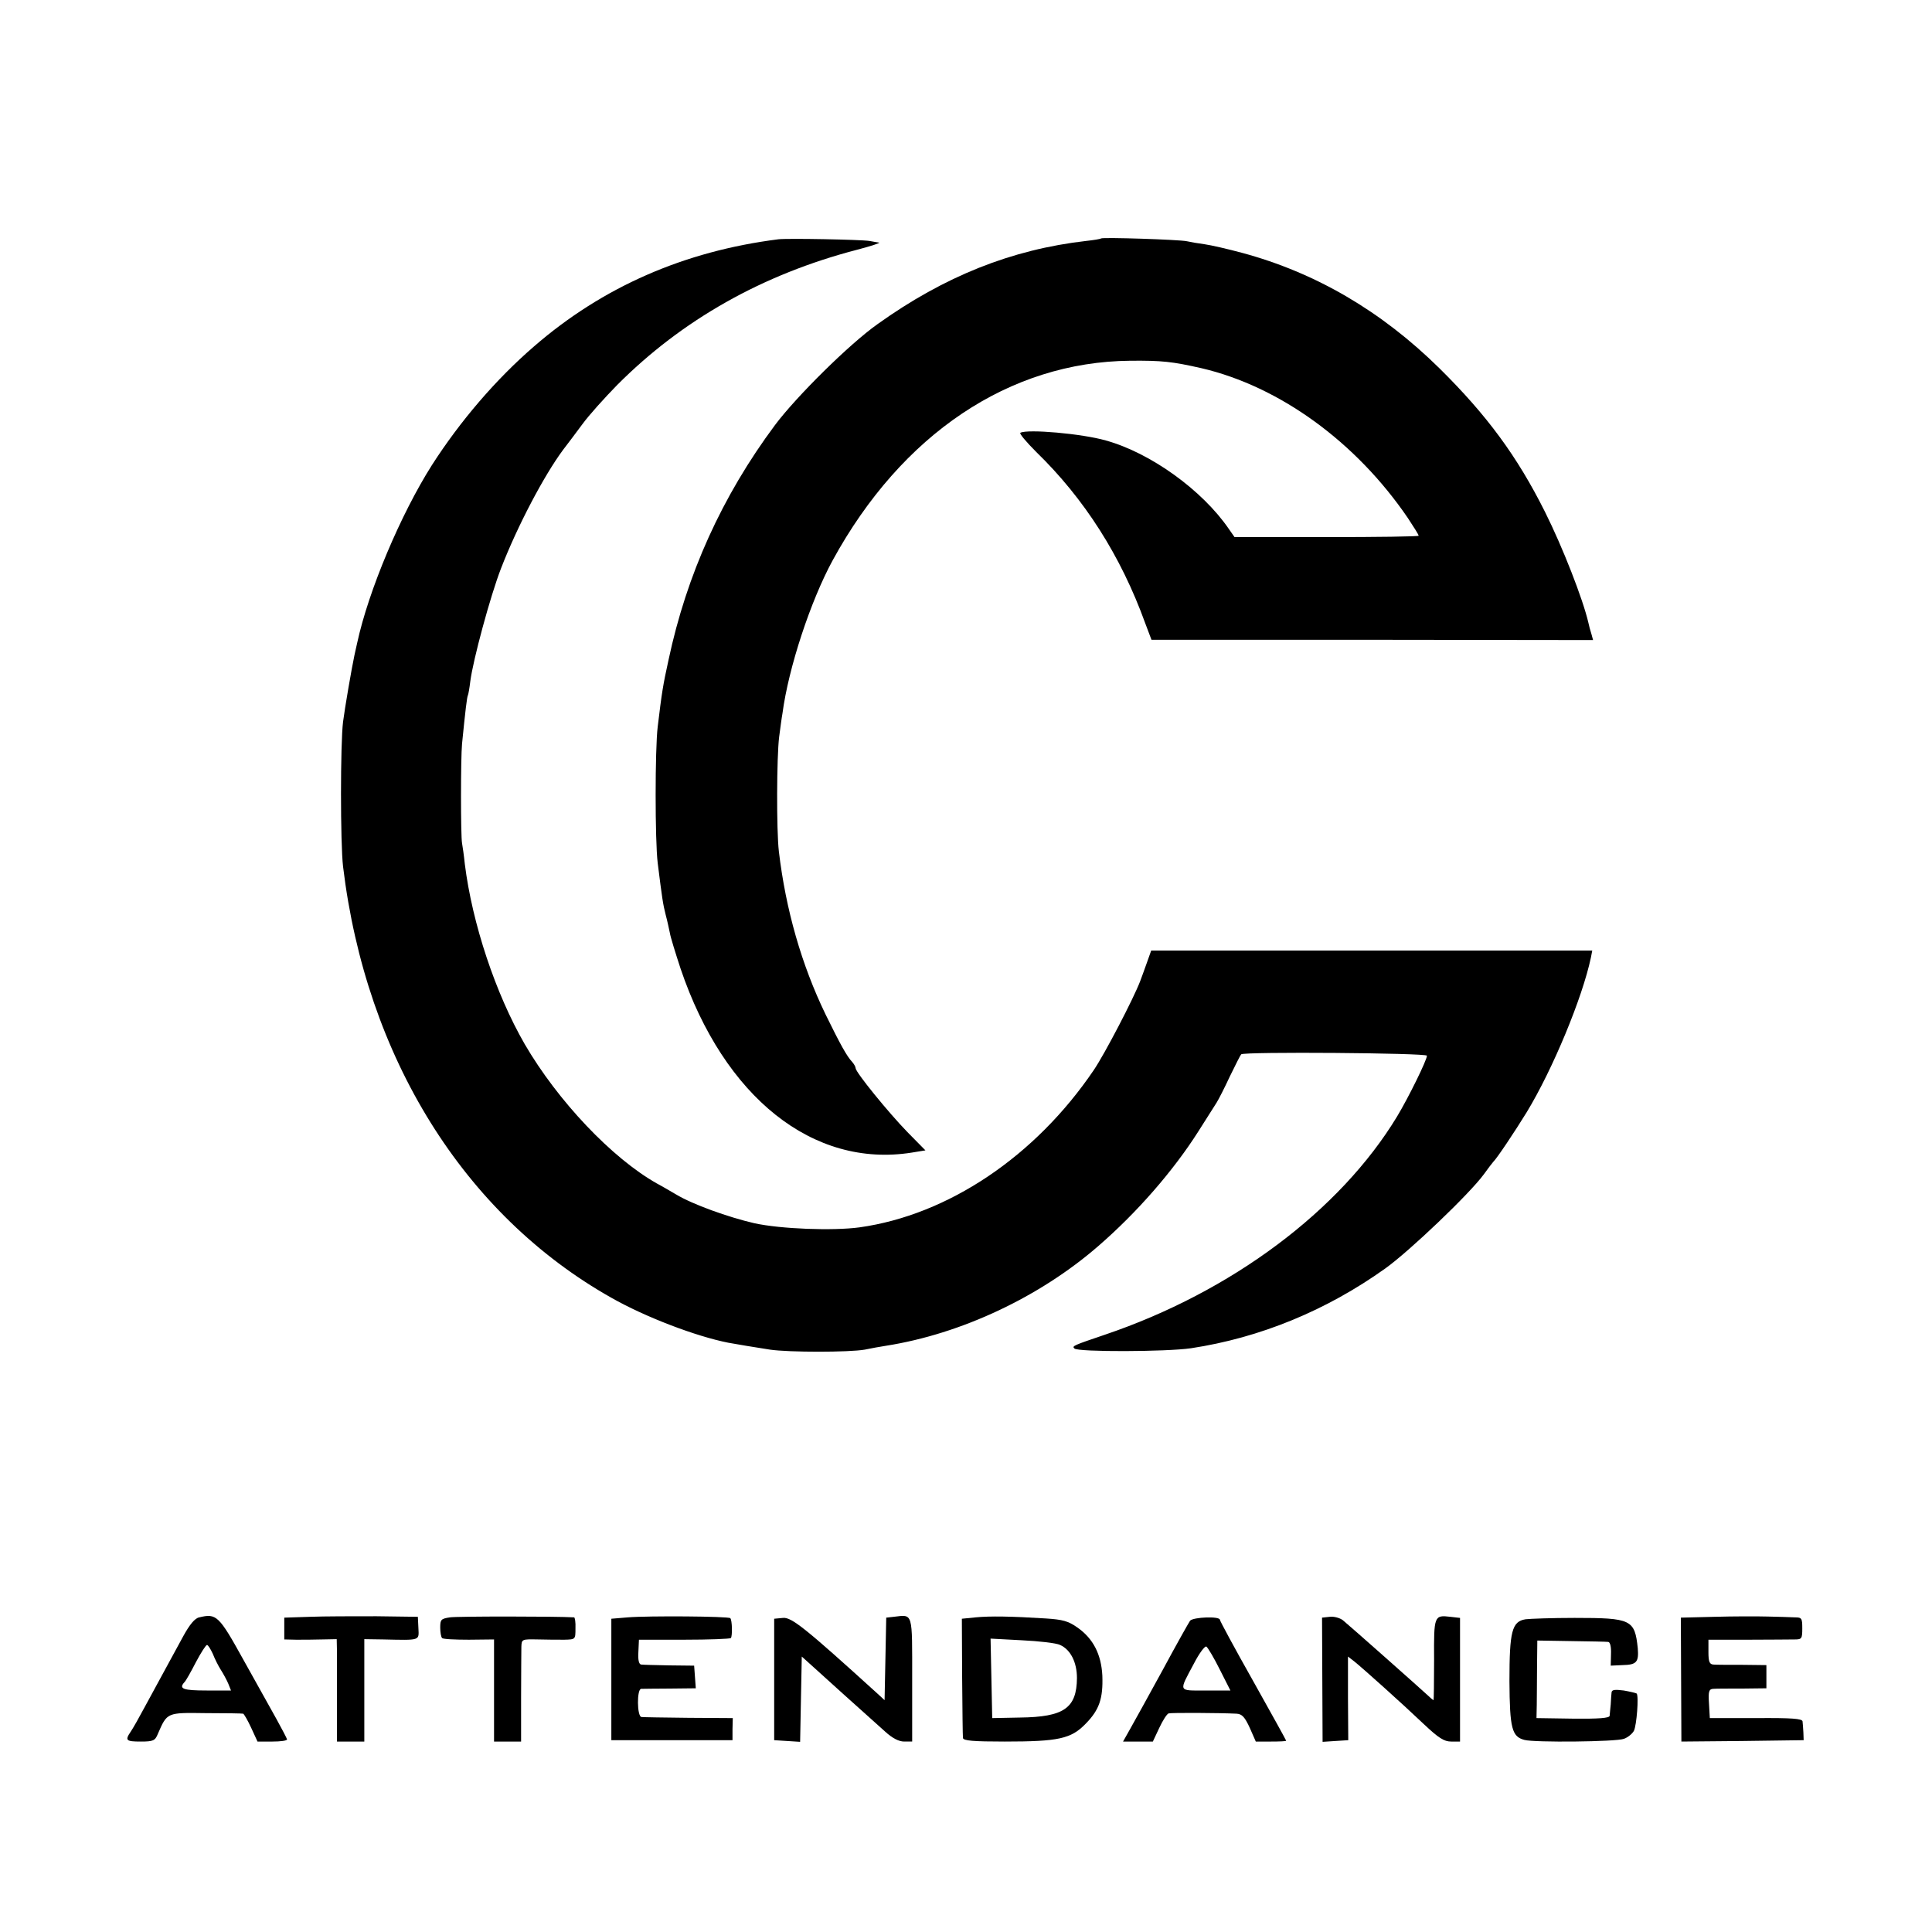 <?xml version="1.0" standalone="no"?>
<!DOCTYPE svg PUBLIC "-//W3C//DTD SVG 20010904//EN"
 "http://www.w3.org/TR/2001/REC-SVG-20010904/DTD/svg10.dtd">
<svg version="1.0" xmlns="http://www.w3.org/2000/svg"
 width="700pt" height="700pt" viewBox="0 0 700 700"
 preserveAspectRatio="xMidYMid meet">
<g transform="translate(0,700) scale(0.1,-0.1)"
fill="#000000" stroke="none">
<path d="M2820 6133 c-340 -43 -636 -172 -885 -388 -138 -119 -268 -271 -370
-430 -113 -178 -230 -455 -271 -645 -4 -19 -9 -39 -10 -45 -10 -47 -35 -192
-41 -240 -10 -78 -10 -442 0 -525 83 -690 438 -1261 972 -1562 123 -70 307
-140 424 -163 32 -6 94 -16 151 -25 68 -10 286 -10 343 0 23 5 58 11 77 14
273 43 557 177 769 361 141 122 273 274 363 416 29 46 59 93 66 104 7 11 29
54 48 95 20 41 38 77 41 80 10 10 673 5 673 -5 0 -16 -67 -152 -108 -220 -207
-342 -601 -636 -1059 -791 -115 -39 -120 -41 -110 -50 13 -13 333 -12 422 1
251 38 491 137 704 289 88 63 305 270 357 341 16 22 31 42 34 45 13 12 79 111
122 181 94 155 201 413 232 559 l5 26 -799 0 -799 0 -16 -45 c-9 -26 -20 -55
-24 -66 -23 -61 -128 -263 -168 -322 -212 -313 -528 -525 -849 -570 -96 -13
-285 -6 -381 15 -95 22 -223 68 -283 104 -19 11 -51 30 -70 40 -163 92 -359
299 -479 505 -105 182 -190 436 -217 653 -3 30 -8 64 -10 75 -5 26 -5 308 0
360 12 121 18 170 21 175 2 4 6 27 9 52 10 77 72 307 111 408 60 155 156 337
225 430 15 19 46 61 70 93 24 33 81 96 126 142 235 236 527 401 869 490 50 13
86 25 80 26 -5 1 -21 3 -35 6 -32 5 -297 10 -330 6z"/>
<path d="M3989 6136 c-2 -2 -26 -6 -54 -9 -270 -31 -513 -128 -755 -301 -102
-72 -294 -262 -372 -366 -192 -258 -320 -541 -386 -852 -20 -91 -24 -116 -39
-241 -10 -81 -10 -414 0 -494 16 -128 19 -149 29 -188 6 -22 12 -51 15 -65 2
-14 20 -72 39 -130 158 -466 480 -723 838 -666 l49 8 -65 66 c-69 71 -188 217
-188 232 0 5 -6 15 -12 22 -20 21 -44 65 -97 173 -87 180 -144 379 -169 590
-9 77 -8 343 1 415 4 30 9 69 12 85 22 166 102 408 182 555 250 457 640 719
1078 723 115 1 152 -3 258 -27 283 -66 560 -267 748 -543 21 -32 39 -60 39
-64 0 -3 -150 -5 -334 -5 l-333 0 -21 30 c-96 140 -283 275 -445 320 -87 25
-284 42 -310 28 -5 -2 21 -33 57 -69 175 -170 307 -377 395 -620 l23 -61 800
0 800 -1 -6 22 c-4 12 -9 31 -11 41 -20 86 -93 273 -157 401 -101 202 -211
351 -382 520 -211 208 -449 347 -716 419 -52 14 -113 28 -135 31 -23 3 -52 8
-65 11 -28 6 -306 15 -311 10z"/>
<path d="M722 1140 c-16 -3 -35 -26 -59 -70 -45 -82 -84 -155 -136 -250 -22
-41 -46 -84 -54 -95 -21 -31 -16 -35 37 -35 45 0 52 3 62 28 34 78 32 77 174
75 71 0 132 -1 135 -2 3 -1 16 -23 29 -51 l23 -50 54 0 c29 0 53 3 53 8 -1 4
-18 37 -38 73 -20 36 -75 134 -121 217 -88 159 -97 167 -159 152z m49 -132 c7
-18 20 -44 29 -58 9 -14 21 -36 27 -50 l10 -25 -88 0 c-86 0 -103 6 -80 31 5
5 23 37 41 72 18 34 36 62 40 62 4 0 13 -15 21 -32z"/>
<path d="M1123 1142 l-93 -3 0 -39 0 -40 43 -1 c23 0 66 0 95 1 l52 1 1 -48
c0 -26 0 -110 0 -185 l0 -138 50 0 49 0 0 186 0 185 68 -1 c137 -3 130 -5 128
41 l-2 41 -150 2 c-82 0 -191 0 -241 -2z"/>
<path d="M1630 1140 c-32 -5 -35 -8 -35 -37 0 -17 3 -35 7 -38 3 -4 47 -6 97
-6 l91 1 0 -185 0 -185 49 0 49 0 0 158 c0 86 1 170 1 185 1 28 2 28 59 27 31
-1 75 -1 97 -1 40 1 40 1 40 41 1 22 -2 40 -5 40 -66 4 -425 4 -450 0z"/>
<path d="M2275 1140 l-60 -5 0 -220 0 -220 220 0 219 0 0 40 1 40 -160 1 c-88
1 -165 2 -171 3 -16 2 -17 101 -1 102 6 0 54 1 105 1 l93 1 -3 41 -3 41 -90 1
c-49 1 -95 2 -102 3 -8 1 -12 17 -10 46 l2 44 164 0 c90 0 166 3 169 6 6 6 5
65 -2 72 -6 7 -298 9 -371 3z"/>
<path d="M3238 1142 l-27 -3 -3 -150 -3 -149 -25 23 c-262 238 -312 278 -343
275 l-32 -3 0 -220 0 -220 47 -3 47 -3 3 155 3 154 51 -46 c46 -42 135 -122
250 -225 27 -25 51 -37 70 -37 l29 0 0 224 c0 249 4 236 -67 228z"/>
<path d="M3535 1140 l-50 -5 1 -210 c1 -116 2 -216 3 -222 1 -10 38 -13 151
-13 196 0 241 10 294 65 49 50 63 91 60 174 -4 77 -33 134 -90 174 -34 24 -54
29 -115 33 -127 8 -202 9 -254 4z m306 -100 c38 -17 61 -63 61 -120 -1 -109
-47 -141 -206 -143 l-101 -2 -3 144 -3 144 113 -6 c62 -3 125 -10 139 -17z"/>
<path d="M4818 1142 l-28 -3 1 -225 1 -225 46 3 47 3 -1 152 0 151 22 -17 c29
-23 172 -151 253 -228 53 -50 73 -63 99 -63 l32 0 0 224 0 224 -35 4 c-59 7
-60 4 -59 -156 0 -80 -1 -146 -2 -146 -1 0 -9 6 -16 13 -29 27 -294 262 -313
277 -11 8 -32 14 -47 12z"/>
<path d="M6212 1142 l-122 -3 1 -224 1 -225 221 2 222 3 -1 28 c-1 15 -2 33
-3 40 -1 10 -38 13 -168 12 l-168 0 -3 53 c-3 44 0 52 15 53 10 1 57 1 106 1
l87 1 0 42 0 42 -87 1 c-49 0 -96 0 -105 1 -14 1 -18 10 -18 45 l0 45 143 0
c78 0 154 1 170 1 25 0 27 3 27 40 0 37 -2 40 -27 40 -16 1 -59 2 -98 3 -38 1
-125 1 -193 -1z"/>
<path d="M4312 1128 c-5 -7 -50 -87 -99 -178 -50 -91 -102 -186 -117 -212
l-27 -48 54 0 54 0 23 49 c13 28 28 51 34 53 10 3 186 2 246 -1 20 -1 30 -12
48 -51 l22 -50 55 0 c30 0 55 1 55 3 0 2 -54 99 -120 217 -66 117 -120 217
-120 221 0 14 -96 10 -108 -3z m107 -176 l39 -77 -89 0 c-102 0 -99 -7 -43 98
19 37 40 65 45 61 5 -3 27 -40 48 -82z"/>
<path d="M5527 1133 c-49 -8 -58 -44 -58 -224 1 -172 9 -201 54 -213 36 -10
334 -7 361 4 14 5 30 18 36 29 10 20 18 126 10 135 -3 2 -24 7 -47 11 -32 4
-43 3 -44 -7 -1 -7 -2 -26 -3 -43 -2 -16 -3 -35 -4 -42 -2 -8 -39 -11 -133
-10 l-132 2 1 48 c0 26 1 89 1 140 l1 93 123 -2 c67 -1 127 -2 134 -3 7 -1 11
-18 10 -43 l-1 -43 43 2 c51 1 59 11 55 61 -11 104 -23 110 -229 110 -82 0
-162 -3 -178 -5z"/>
</g>
</svg>
